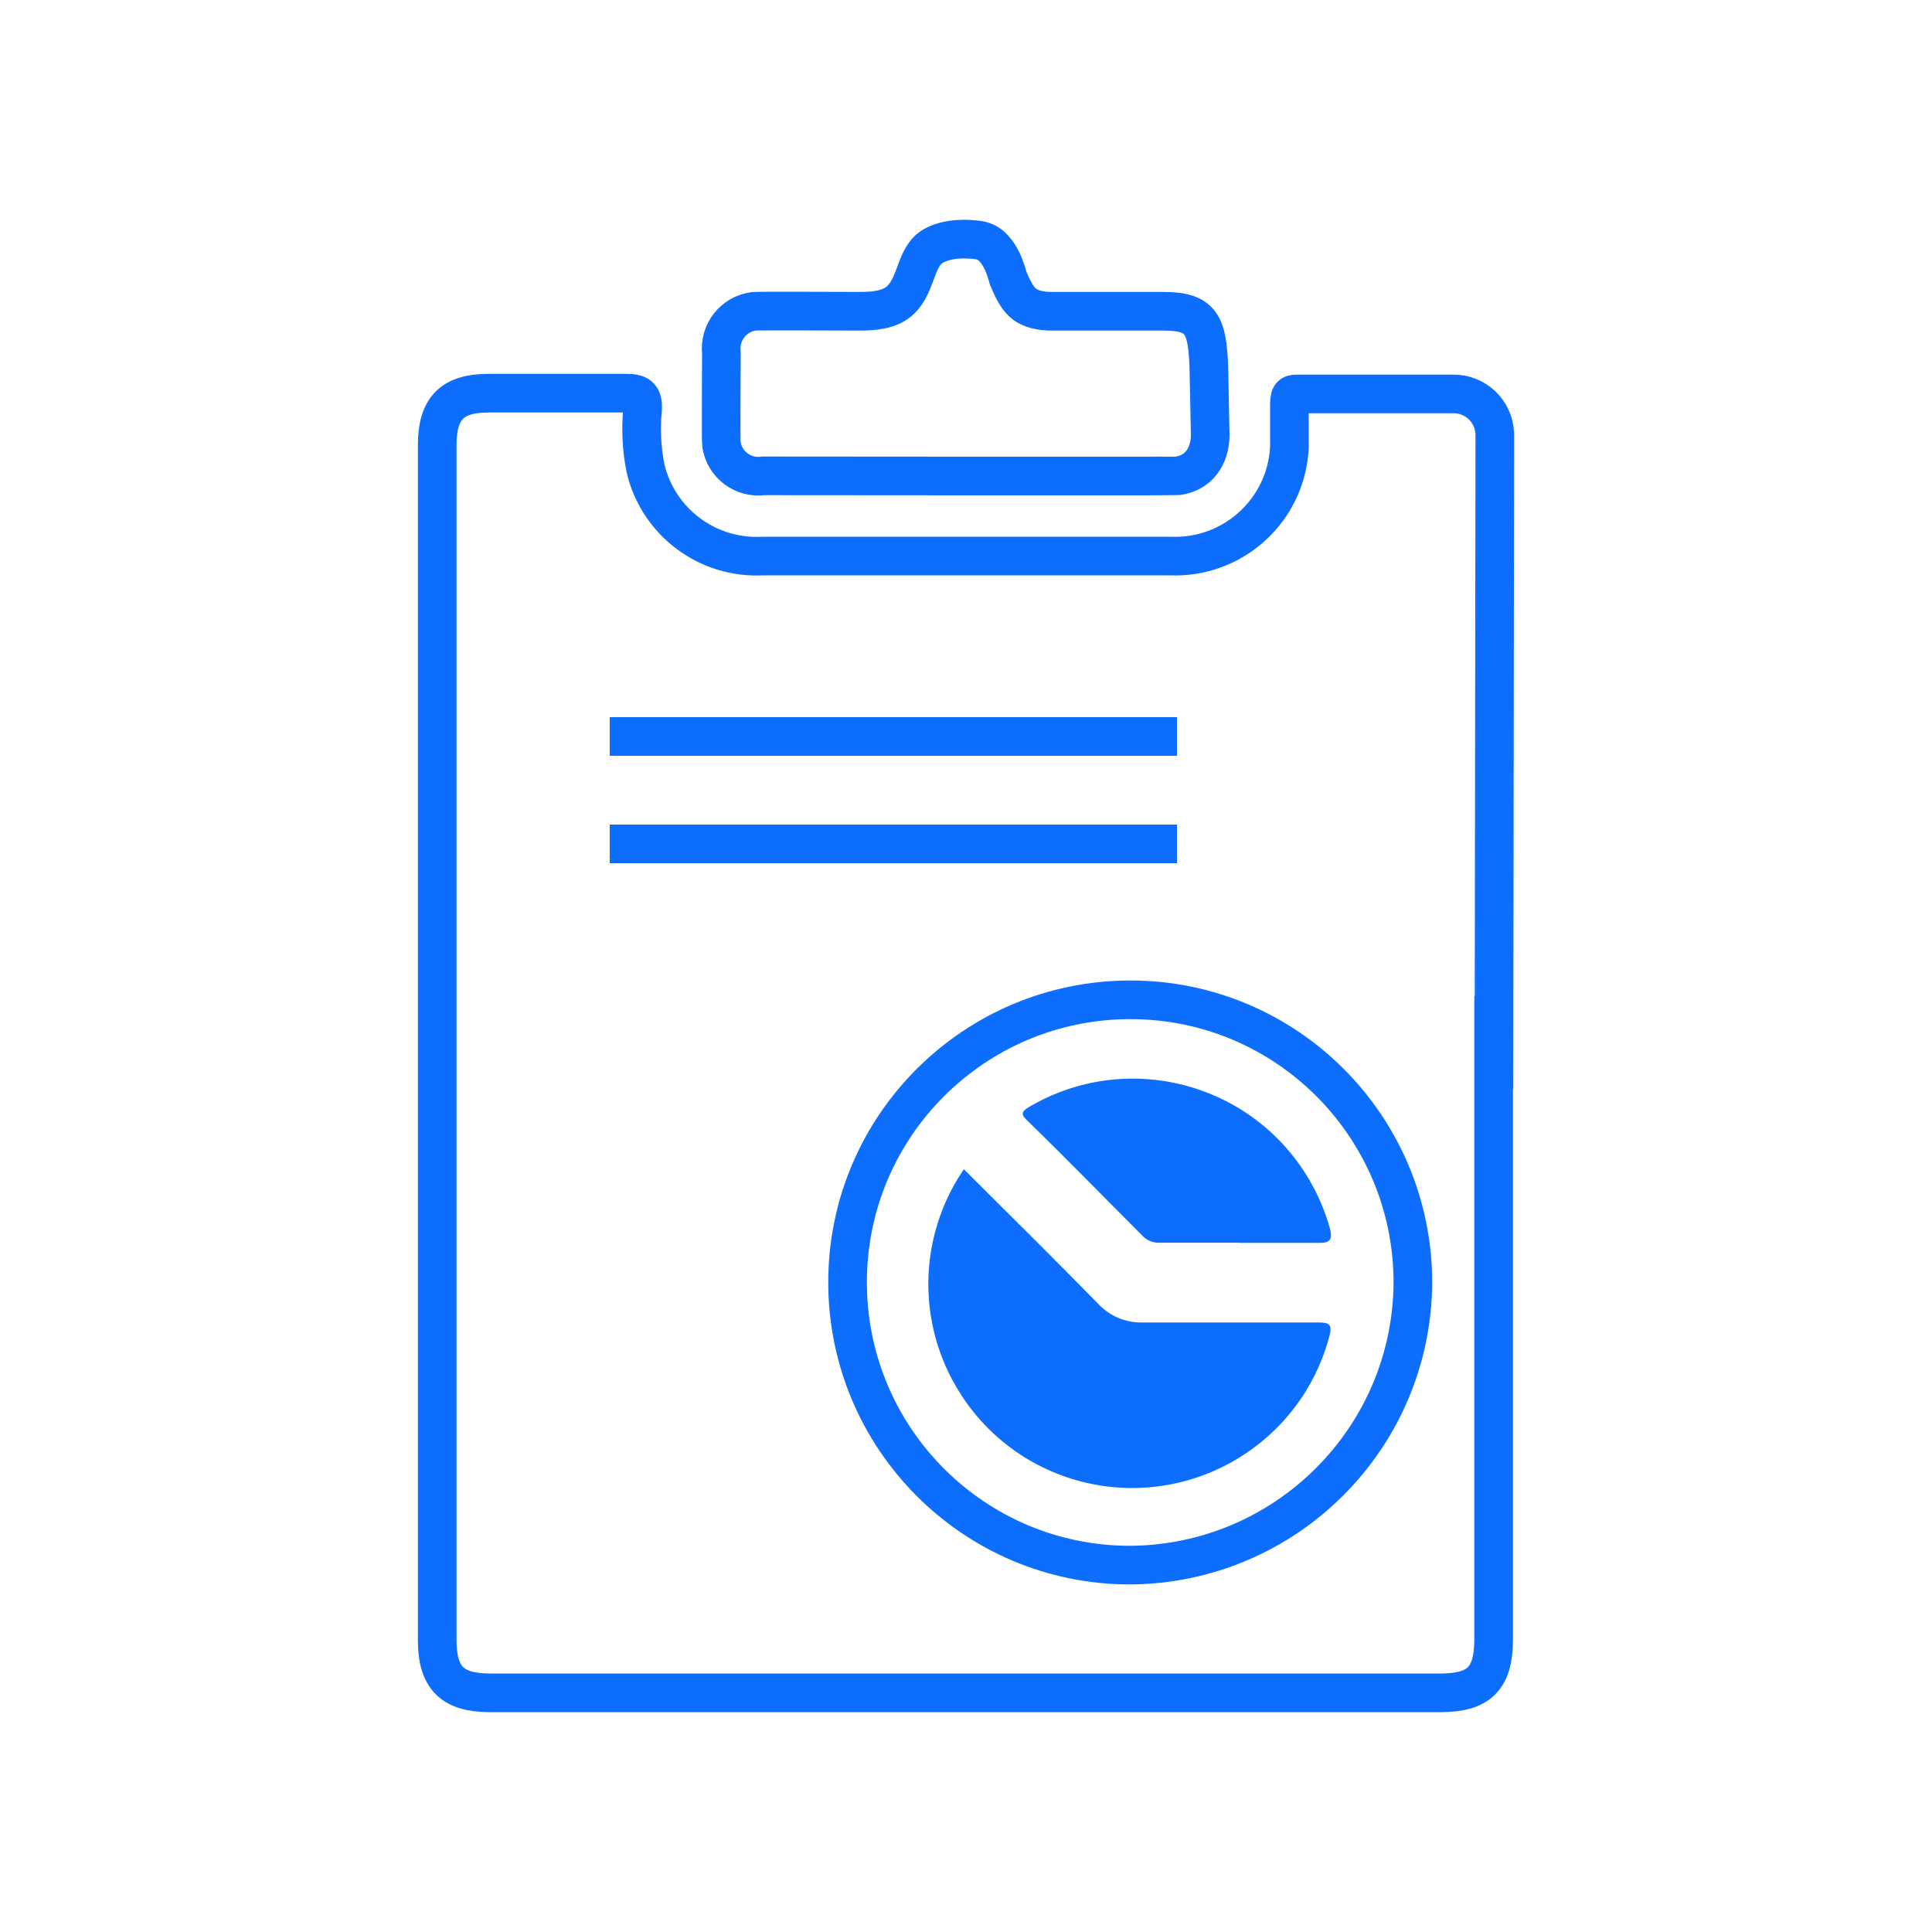 <?xml version="1.0" encoding="UTF-8"?>
<svg id="report-2" data-name="report" xmlns="http://www.w3.org/2000/svg" viewBox="0 0 100 100">
  <path d="m49.89,60.52c2.36,2.35,4.65,4.62,6.91,6.92.6.67,1.46,1.04,2.36,1.01h9.11c.55,0,.68.13.55.67-1.47,5.64-7.23,9.02-12.87,7.56-5.64-1.47-9.02-7.23-7.56-12.87.3-1.15.79-2.25,1.46-3.23l.04-.05h0Z" fill="#0d6efd"/>
  <path d="m64.15,64.32h-4.13c-.32.02-.63-.1-.85-.32-2.03-2.03-3.99-4.05-6.01-6.01-.31-.3-.31-.44.08-.68,5.03-2.98,11.52-1.32,14.5,3.71.48.81.85,1.67,1.1,2.58.14.56,0,.74-.56.73h-4.13" fill="#0d6efd"/>
  <path d="m50.65,12.43c.3.04.57.19.78.42.37.41.56.86.76,1.57.46,1.05.74,1.62,2.09,1.69h5.9c2.09,0,2.36.69,2.4,3.42l.06,2.97c0,1.16-.64,2-1.7,2.13-.17.02-21.41,0-21.41,0-1.06.15-2.04-.58-2.19-1.64-.03-.17,0-4.73,0-4.73-.12-1.06.63-2.02,1.7-2.15.15-.02,5.47,0,5.47,0,.74,0,1.57-.07,2.1-.58.88-.84.74-2.27,1.72-2.81.77-.42,1.77-.37,2.32-.29Z" fill="none" stroke="#0d6efd" stroke-width="2"/>
  <path d="m77.31,53.96v30.89c0,2.03-.75,2.77-2.75,2.77H25.35c-1.95,0-2.72-.78-2.72-2.73V23.04c0-1.91.77-2.69,2.67-2.69h7.09c.65,0,.91.13.87.84-.1,1.01-.05,2.04.15,3.04.65,2.79,3.22,4.71,6.08,4.55h21.06c3.27.15,6.04-2.38,6.19-5.64v-2.24c0-.54.15-.51.52-.51h7.98c1.14,0,2.07.89,2.13,2.03v.74l-.04,30.82-.02-.02Zm-4.18,12.43c0-8.08-6.54-14.64-14.62-14.64s-14.64,6.54-14.64,14.62,6.54,14.64,14.62,14.64h.02c8.05-.06,14.57-6.57,14.62-14.62Z" fill="none" stroke="#0d6efd" stroke-width="2"/>
  <line x1="31.56" y1="38.12" x2="60.92" y2="38.12" fill="none" stroke="#0d6efd" stroke-width="2"/>
  <line x1="31.56" y1="43.68" x2="60.92" y2="43.68" fill="none" stroke="#0d6efd" stroke-width="2"/>
</svg>